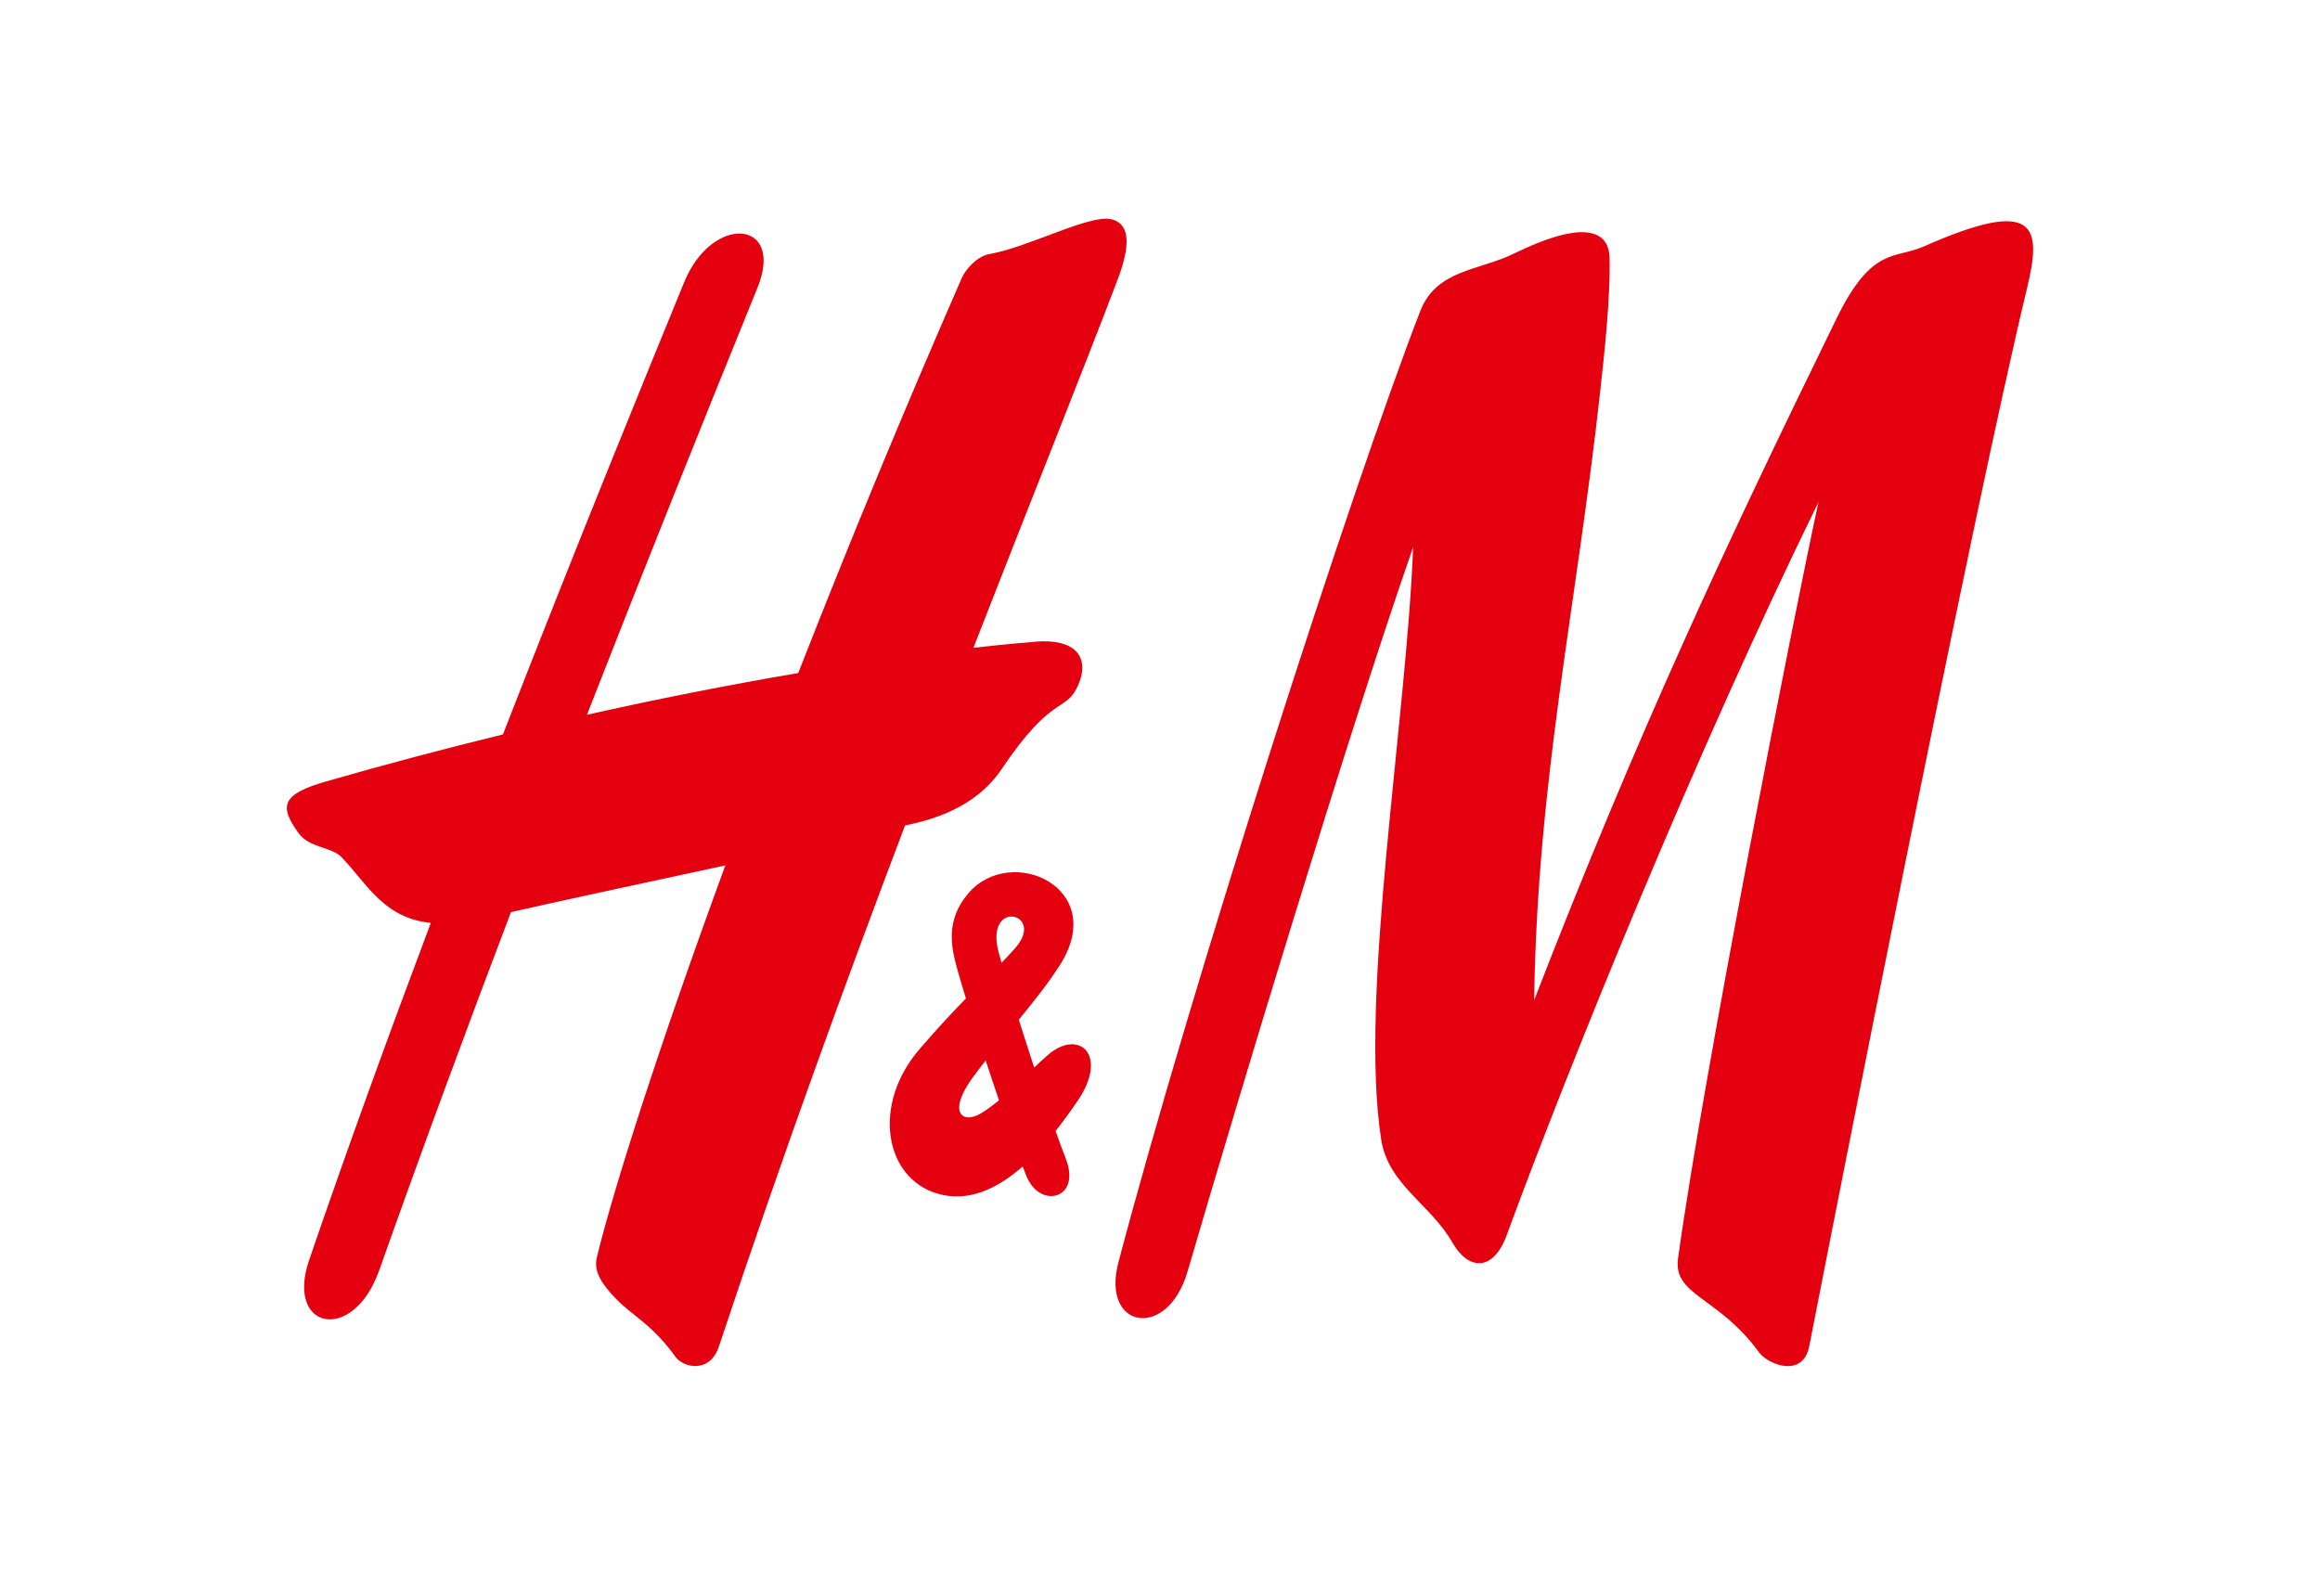 <svg width="93" height="64" viewBox="0 0 93 64" fill="none" xmlns="http://www.w3.org/2000/svg">
<path d="M60.692 10.165C63.233 8.917 64.494 9.083 64.521 10.344C64.557 11.984 64.314 14.158 64.14 15.737C63.197 24.302 61.619 31.301 61.499 40.096C65.651 29.386 69.135 21.942 73.618 12.773C75.043 9.856 75.951 10.399 77.12 9.88C81.678 7.86 81.849 9.101 81.253 11.568C79.042 20.722 73.391 49.538 72.525 53.974C72.274 55.258 70.876 54.714 70.51 54.212C68.888 51.978 67.061 51.943 67.266 50.456C68.283 43.059 71.943 24.499 72.897 20.125C68.029 30.061 62.985 42.481 60.395 49.523C59.845 51.019 58.845 50.909 58.222 49.815C57.346 48.278 55.646 47.493 55.365 45.677C54.475 39.902 56.382 28.895 56.647 21.932C53.998 29.538 49.551 44.307 47.603 50.979C46.798 53.74 44.124 53.29 44.835 50.599C47.795 39.401 54.171 19.596 56.932 12.474C57.581 10.801 59.281 10.858 60.692 10.165ZM44.547 8.789C45.354 8.982 45.288 9.93 44.795 11.224C43.342 15.041 41.325 20.057 39.02 25.971C40.469 25.806 41.255 25.75 41.255 25.75C43.336 25.494 43.723 26.531 43.138 27.634C42.671 28.513 42.109 27.927 40.161 30.819C39.064 32.448 37.273 32.878 36.278 33.095C33.882 39.416 31.314 46.467 28.818 53.981C28.455 55.076 27.394 54.836 27.075 54.391C25.903 52.761 25.039 52.707 24.13 51.388C24.021 51.175 23.807 50.884 23.936 50.361C24.604 47.641 26.378 42.052 29.076 34.694C25.677 35.428 21.999 36.217 20.481 36.568C18.659 41.366 16.882 46.178 15.199 50.932C14.154 53.881 11.436 53.311 12.39 50.524C13.909 46.084 15.587 41.473 17.269 37.001C15.386 36.8 14.749 35.476 13.697 34.369C13.29 33.942 12.404 34.002 11.97 33.402C11.19 32.326 11.268 31.847 13.07 31.329C15.421 30.653 17.785 30.024 20.161 29.444C23.207 21.614 25.959 14.898 27.426 11.314C28.556 8.553 31.471 8.81 30.364 11.534C28.114 17.071 25.806 22.822 23.529 28.655C26.337 28.024 29.162 27.467 31.999 26.982C34.079 21.663 36.264 16.384 38.552 11.15C38.712 10.785 39.178 10.268 39.664 10.185C41.196 9.924 43.687 8.582 44.547 8.789ZM39.333 44.629C39.572 44.483 39.81 44.305 40.046 44.11C39.864 43.579 39.687 43.047 39.512 42.513C39.334 42.739 39.161 42.968 38.991 43.199C37.971 44.594 38.575 45.09 39.333 44.629ZM40.689 38.017C41.952 36.597 39.456 36.003 40.031 38.175C40.063 38.297 40.103 38.441 40.148 38.6C40.332 38.409 40.513 38.215 40.689 38.017ZM42.003 42.296C43.252 41.218 44.446 42.288 43.211 44.112C42.945 44.504 42.645 44.926 42.315 45.341C42.445 45.713 42.58 46.082 42.722 46.45C43.36 48.081 41.683 48.49 41.142 47.139C41.095 47.021 41.045 46.894 40.995 46.763C39.975 47.662 38.796 48.229 37.536 47.839C35.462 47.196 34.935 44.288 36.871 42.048C37.647 41.149 38.232 40.526 38.72 40.028C38.6 39.641 38.486 39.253 38.376 38.864C38.124 37.957 37.898 36.9 38.809 35.823C40.517 33.803 44.481 35.596 42.476 38.706C41.993 39.455 41.429 40.162 40.84 40.879C41.042 41.52 41.248 42.16 41.457 42.798C41.635 42.627 41.817 42.459 42.003 42.296Z" fill="#E50010"/>
</svg>
